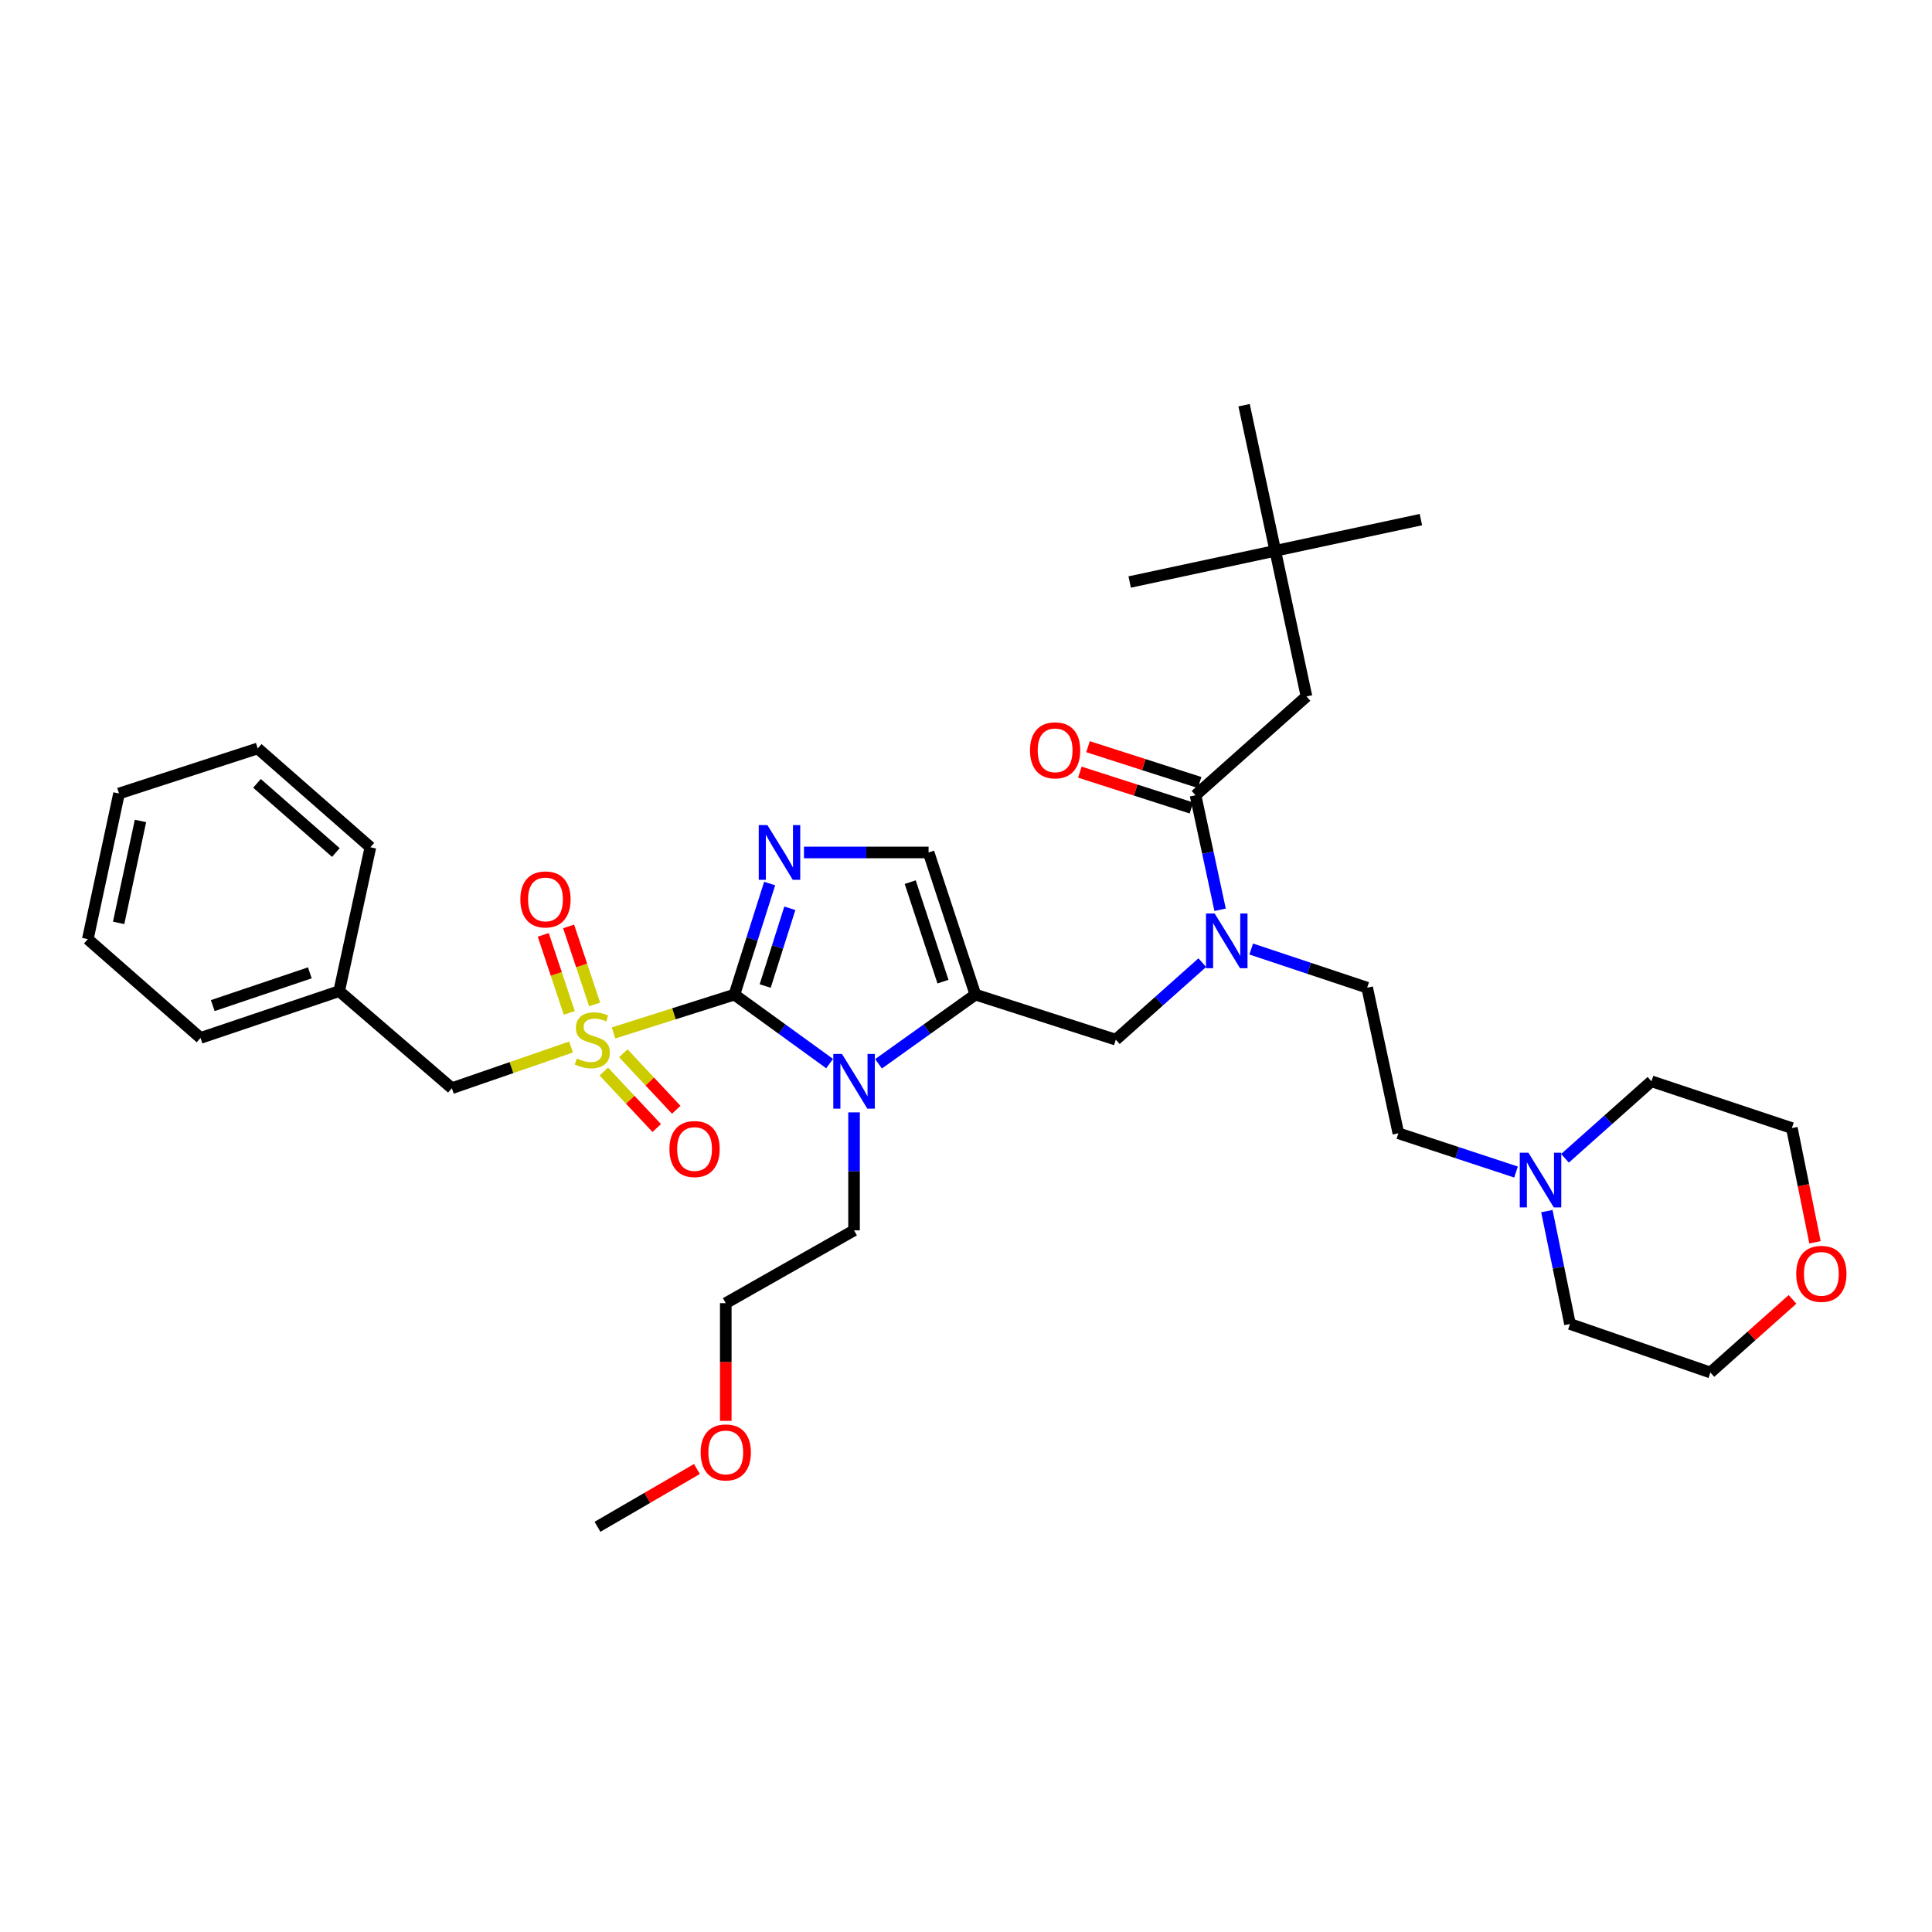 <?xml version='1.0' encoding='iso-8859-1'?>
<svg version='1.1' baseProfile='full'
              xmlns='http://www.w3.org/2000/svg'
                      xmlns:rdkit='http://www.rdkit.org/xml'
                      xmlns:xlink='http://www.w3.org/1999/xlink'
                  xml:space='preserve'
width='1000px' height='1000px' viewBox='0 0 1000 1000'>
<!-- END OF HEADER -->
<rect style='opacity:1.0;fill:#FFFFFF;stroke:none' width='1000' height='1000' x='0' y='0'> </rect>
<path class='bond-0' d='M 622.304,498.264 L 599.922,518.199' style='fill:none;fill-rule:evenodd;stroke:#0000FF;stroke-width:6px;stroke-linecap:butt;stroke-linejoin:miter;stroke-opacity:1' />
<path class='bond-0' d='M 599.922,518.199 L 577.539,538.134' style='fill:none;fill-rule:evenodd;stroke:#000000;stroke-width:6px;stroke-linecap:butt;stroke-linejoin:miter;stroke-opacity:1' />
<path class='bond-1' d='M 631.518,470.899 L 625.164,441.259' style='fill:none;fill-rule:evenodd;stroke:#0000FF;stroke-width:6px;stroke-linecap:butt;stroke-linejoin:miter;stroke-opacity:1' />
<path class='bond-1' d='M 625.164,441.259 L 618.809,411.618' style='fill:none;fill-rule:evenodd;stroke:#000000;stroke-width:6px;stroke-linecap:butt;stroke-linejoin:miter;stroke-opacity:1' />
<path class='bond-2' d='M 647.622,491.205 L 677.634,501.21' style='fill:none;fill-rule:evenodd;stroke:#0000FF;stroke-width:6px;stroke-linecap:butt;stroke-linejoin:miter;stroke-opacity:1' />
<path class='bond-2' d='M 677.634,501.21 L 707.645,511.215' style='fill:none;fill-rule:evenodd;stroke:#000000;stroke-width:6px;stroke-linecap:butt;stroke-linejoin:miter;stroke-opacity:1' />
<path class='bond-3' d='M 660.087,285.101 L 676.237,360.478' style='fill:none;fill-rule:evenodd;stroke:#000000;stroke-width:6px;stroke-linecap:butt;stroke-linejoin:miter;stroke-opacity:1' />
<path class='bond-4' d='M 660.087,285.101 L 643.937,209.733' style='fill:none;fill-rule:evenodd;stroke:#000000;stroke-width:6px;stroke-linecap:butt;stroke-linejoin:miter;stroke-opacity:1' />
<path class='bond-5' d='M 660.087,285.101 L 735.456,268.952' style='fill:none;fill-rule:evenodd;stroke:#000000;stroke-width:6px;stroke-linecap:butt;stroke-linejoin:miter;stroke-opacity:1' />
<path class='bond-6' d='M 660.087,285.101 L 584.719,301.251' style='fill:none;fill-rule:evenodd;stroke:#000000;stroke-width:6px;stroke-linecap:butt;stroke-linejoin:miter;stroke-opacity:1' />
<path class='bond-7' d='M 620.924,405.031 L 592.039,395.759' style='fill:none;fill-rule:evenodd;stroke:#000000;stroke-width:6px;stroke-linecap:butt;stroke-linejoin:miter;stroke-opacity:1' />
<path class='bond-7' d='M 592.039,395.759 L 563.154,386.487' style='fill:none;fill-rule:evenodd;stroke:#FF0000;stroke-width:6px;stroke-linecap:butt;stroke-linejoin:miter;stroke-opacity:1' />
<path class='bond-7' d='M 616.695,418.205 L 587.81,408.933' style='fill:none;fill-rule:evenodd;stroke:#000000;stroke-width:6px;stroke-linecap:butt;stroke-linejoin:miter;stroke-opacity:1' />
<path class='bond-7' d='M 587.81,408.933 L 558.925,399.661' style='fill:none;fill-rule:evenodd;stroke:#FF0000;stroke-width:6px;stroke-linecap:butt;stroke-linejoin:miter;stroke-opacity:1' />
<path class='bond-8' d='M 618.809,411.618 L 676.237,360.478' style='fill:none;fill-rule:evenodd;stroke:#000000;stroke-width:6px;stroke-linecap:butt;stroke-linejoin:miter;stroke-opacity:1' />
<path class='bond-9' d='M 784.696,606.638 L 754.246,596.611' style='fill:none;fill-rule:evenodd;stroke:#0000FF;stroke-width:6px;stroke-linecap:butt;stroke-linejoin:miter;stroke-opacity:1' />
<path class='bond-9' d='M 754.246,596.611 L 723.795,586.584' style='fill:none;fill-rule:evenodd;stroke:#000000;stroke-width:6px;stroke-linecap:butt;stroke-linejoin:miter;stroke-opacity:1' />
<path class='bond-10' d='M 810.035,599.535 L 832.414,579.604' style='fill:none;fill-rule:evenodd;stroke:#0000FF;stroke-width:6px;stroke-linecap:butt;stroke-linejoin:miter;stroke-opacity:1' />
<path class='bond-10' d='M 832.414,579.604 L 854.793,559.672' style='fill:none;fill-rule:evenodd;stroke:#000000;stroke-width:6px;stroke-linecap:butt;stroke-linejoin:miter;stroke-opacity:1' />
<path class='bond-11' d='M 800.661,626.873 L 806.642,656.081' style='fill:none;fill-rule:evenodd;stroke:#0000FF;stroke-width:6px;stroke-linecap:butt;stroke-linejoin:miter;stroke-opacity:1' />
<path class='bond-11' d='M 806.642,656.081 L 812.623,685.289' style='fill:none;fill-rule:evenodd;stroke:#000000;stroke-width:6px;stroke-linecap:butt;stroke-linejoin:miter;stroke-opacity:1' />
<path class='bond-12' d='M 927.807,672.553 L 906.554,691.481' style='fill:none;fill-rule:evenodd;stroke:#FF0000;stroke-width:6px;stroke-linecap:butt;stroke-linejoin:miter;stroke-opacity:1' />
<path class='bond-12' d='M 906.554,691.481 L 885.302,710.409' style='fill:none;fill-rule:evenodd;stroke:#000000;stroke-width:6px;stroke-linecap:butt;stroke-linejoin:miter;stroke-opacity:1' />
<path class='bond-13' d='M 939.441,643.019 L 933.456,613.456' style='fill:none;fill-rule:evenodd;stroke:#FF0000;stroke-width:6px;stroke-linecap:butt;stroke-linejoin:miter;stroke-opacity:1' />
<path class='bond-13' d='M 933.456,613.456 L 927.471,583.893' style='fill:none;fill-rule:evenodd;stroke:#000000;stroke-width:6px;stroke-linecap:butt;stroke-linejoin:miter;stroke-opacity:1' />
<path class='bond-14' d='M 317.575,534.643 L 348.856,524.724' style='fill:none;fill-rule:evenodd;stroke:#CCCC00;stroke-width:6px;stroke-linecap:butt;stroke-linejoin:miter;stroke-opacity:1' />
<path class='bond-14' d='M 348.856,524.724 L 380.136,514.805' style='fill:none;fill-rule:evenodd;stroke:#000000;stroke-width:6px;stroke-linecap:butt;stroke-linejoin:miter;stroke-opacity:1' />
<path class='bond-15' d='M 295.563,541.936 L 264.722,552.595' style='fill:none;fill-rule:evenodd;stroke:#CCCC00;stroke-width:6px;stroke-linecap:butt;stroke-linejoin:miter;stroke-opacity:1' />
<path class='bond-15' d='M 264.722,552.595 L 233.88,563.254' style='fill:none;fill-rule:evenodd;stroke:#000000;stroke-width:6px;stroke-linecap:butt;stroke-linejoin:miter;stroke-opacity:1' />
<path class='bond-16' d='M 307.783,519.911 L 301.051,499.716' style='fill:none;fill-rule:evenodd;stroke:#CCCC00;stroke-width:6px;stroke-linecap:butt;stroke-linejoin:miter;stroke-opacity:1' />
<path class='bond-16' d='M 301.051,499.716 L 294.318,479.521' style='fill:none;fill-rule:evenodd;stroke:#FF0000;stroke-width:6px;stroke-linecap:butt;stroke-linejoin:miter;stroke-opacity:1' />
<path class='bond-16' d='M 294.657,524.287 L 287.925,504.091' style='fill:none;fill-rule:evenodd;stroke:#CCCC00;stroke-width:6px;stroke-linecap:butt;stroke-linejoin:miter;stroke-opacity:1' />
<path class='bond-16' d='M 287.925,504.091 L 281.192,483.896' style='fill:none;fill-rule:evenodd;stroke:#FF0000;stroke-width:6px;stroke-linecap:butt;stroke-linejoin:miter;stroke-opacity:1' />
<path class='bond-17' d='M 312.533,554.626 L 326.227,569.249' style='fill:none;fill-rule:evenodd;stroke:#CCCC00;stroke-width:6px;stroke-linecap:butt;stroke-linejoin:miter;stroke-opacity:1' />
<path class='bond-17' d='M 326.227,569.249 L 339.922,583.872' style='fill:none;fill-rule:evenodd;stroke:#FF0000;stroke-width:6px;stroke-linecap:butt;stroke-linejoin:miter;stroke-opacity:1' />
<path class='bond-17' d='M 322.632,545.168 L 336.326,559.792' style='fill:none;fill-rule:evenodd;stroke:#CCCC00;stroke-width:6px;stroke-linecap:butt;stroke-linejoin:miter;stroke-opacity:1' />
<path class='bond-17' d='M 336.326,559.792 L 350.021,574.415' style='fill:none;fill-rule:evenodd;stroke:#FF0000;stroke-width:6px;stroke-linecap:butt;stroke-linejoin:miter;stroke-opacity:1' />
<path class='bond-18' d='M 233.88,563.254 L 175.561,513.014' style='fill:none;fill-rule:evenodd;stroke:#000000;stroke-width:6px;stroke-linecap:butt;stroke-linejoin:miter;stroke-opacity:1' />
<path class='bond-19' d='M 175.561,513.014 L 103.782,537.235' style='fill:none;fill-rule:evenodd;stroke:#000000;stroke-width:6px;stroke-linecap:butt;stroke-linejoin:miter;stroke-opacity:1' />
<path class='bond-19' d='M 160.37,503.537 L 110.125,520.492' style='fill:none;fill-rule:evenodd;stroke:#000000;stroke-width:6px;stroke-linecap:butt;stroke-linejoin:miter;stroke-opacity:1' />
<path class='bond-20' d='M 175.561,513.014 L 191.71,438.537' style='fill:none;fill-rule:evenodd;stroke:#000000;stroke-width:6px;stroke-linecap:butt;stroke-linejoin:miter;stroke-opacity:1' />
<path class='bond-21' d='M 103.782,537.235 L 45.455,486.095' style='fill:none;fill-rule:evenodd;stroke:#000000;stroke-width:6px;stroke-linecap:butt;stroke-linejoin:miter;stroke-opacity:1' />
<path class='bond-22' d='M 454.722,550.622 L 479.792,532.713' style='fill:none;fill-rule:evenodd;stroke:#0000FF;stroke-width:6px;stroke-linecap:butt;stroke-linejoin:miter;stroke-opacity:1' />
<path class='bond-22' d='M 479.792,532.713 L 504.861,514.805' style='fill:none;fill-rule:evenodd;stroke:#000000;stroke-width:6px;stroke-linecap:butt;stroke-linejoin:miter;stroke-opacity:1' />
<path class='bond-23' d='M 429.401,550.504 L 404.768,532.655' style='fill:none;fill-rule:evenodd;stroke:#0000FF;stroke-width:6px;stroke-linecap:butt;stroke-linejoin:miter;stroke-opacity:1' />
<path class='bond-23' d='M 404.768,532.655 L 380.136,514.805' style='fill:none;fill-rule:evenodd;stroke:#000000;stroke-width:6px;stroke-linecap:butt;stroke-linejoin:miter;stroke-opacity:1' />
<path class='bond-24' d='M 442.053,575.761 L 442.053,606.297' style='fill:none;fill-rule:evenodd;stroke:#0000FF;stroke-width:6px;stroke-linecap:butt;stroke-linejoin:miter;stroke-opacity:1' />
<path class='bond-24' d='M 442.053,606.297 L 442.053,636.832' style='fill:none;fill-rule:evenodd;stroke:#000000;stroke-width:6px;stroke-linecap:butt;stroke-linejoin:miter;stroke-opacity:1' />
<path class='bond-25' d='M 504.861,514.805 L 480.632,441.227' style='fill:none;fill-rule:evenodd;stroke:#000000;stroke-width:6px;stroke-linecap:butt;stroke-linejoin:miter;stroke-opacity:1' />
<path class='bond-25' d='M 488.085,508.096 L 471.125,456.591' style='fill:none;fill-rule:evenodd;stroke:#000000;stroke-width:6px;stroke-linecap:butt;stroke-linejoin:miter;stroke-opacity:1' />
<path class='bond-26' d='M 504.861,514.805 L 577.539,538.134' style='fill:none;fill-rule:evenodd;stroke:#000000;stroke-width:6px;stroke-linecap:butt;stroke-linejoin:miter;stroke-opacity:1' />
<path class='bond-27' d='M 480.632,441.227 L 448.383,441.227' style='fill:none;fill-rule:evenodd;stroke:#000000;stroke-width:6px;stroke-linecap:butt;stroke-linejoin:miter;stroke-opacity:1' />
<path class='bond-27' d='M 448.383,441.227 L 416.134,441.227' style='fill:none;fill-rule:evenodd;stroke:#0000FF;stroke-width:6px;stroke-linecap:butt;stroke-linejoin:miter;stroke-opacity:1' />
<path class='bond-28' d='M 398.364,457.317 L 389.25,486.061' style='fill:none;fill-rule:evenodd;stroke:#0000FF;stroke-width:6px;stroke-linecap:butt;stroke-linejoin:miter;stroke-opacity:1' />
<path class='bond-28' d='M 389.25,486.061 L 380.136,514.805' style='fill:none;fill-rule:evenodd;stroke:#000000;stroke-width:6px;stroke-linecap:butt;stroke-linejoin:miter;stroke-opacity:1' />
<path class='bond-28' d='M 408.818,470.122 L 402.439,490.243' style='fill:none;fill-rule:evenodd;stroke:#0000FF;stroke-width:6px;stroke-linecap:butt;stroke-linejoin:miter;stroke-opacity:1' />
<path class='bond-28' d='M 402.439,490.243 L 396.059,510.363' style='fill:none;fill-rule:evenodd;stroke:#000000;stroke-width:6px;stroke-linecap:butt;stroke-linejoin:miter;stroke-opacity:1' />
<path class='bond-29' d='M 375.654,735.438 L 375.654,704.979' style='fill:none;fill-rule:evenodd;stroke:#FF0000;stroke-width:6px;stroke-linecap:butt;stroke-linejoin:miter;stroke-opacity:1' />
<path class='bond-29' d='M 375.654,704.979 L 375.654,674.52' style='fill:none;fill-rule:evenodd;stroke:#000000;stroke-width:6px;stroke-linecap:butt;stroke-linejoin:miter;stroke-opacity:1' />
<path class='bond-30' d='M 360.735,760.356 L 334.995,775.312' style='fill:none;fill-rule:evenodd;stroke:#FF0000;stroke-width:6px;stroke-linecap:butt;stroke-linejoin:miter;stroke-opacity:1' />
<path class='bond-30' d='M 334.995,775.312 L 309.256,790.267' style='fill:none;fill-rule:evenodd;stroke:#000000;stroke-width:6px;stroke-linecap:butt;stroke-linejoin:miter;stroke-opacity:1' />
<path class='bond-31' d='M 442.053,636.832 L 375.654,674.52' style='fill:none;fill-rule:evenodd;stroke:#000000;stroke-width:6px;stroke-linecap:butt;stroke-linejoin:miter;stroke-opacity:1' />
<path class='bond-32' d='M 191.71,438.537 L 133.391,387.389' style='fill:none;fill-rule:evenodd;stroke:#000000;stroke-width:6px;stroke-linecap:butt;stroke-linejoin:miter;stroke-opacity:1' />
<path class='bond-32' d='M 173.839,441.267 L 133.016,405.464' style='fill:none;fill-rule:evenodd;stroke:#000000;stroke-width:6px;stroke-linecap:butt;stroke-linejoin:miter;stroke-opacity:1' />
<path class='bond-33' d='M 45.455,486.095 L 61.604,410.718' style='fill:none;fill-rule:evenodd;stroke:#000000;stroke-width:6px;stroke-linecap:butt;stroke-linejoin:miter;stroke-opacity:1' />
<path class='bond-33' d='M 61.406,477.687 L 72.711,424.924' style='fill:none;fill-rule:evenodd;stroke:#000000;stroke-width:6px;stroke-linecap:butt;stroke-linejoin:miter;stroke-opacity:1' />
<path class='bond-34' d='M 133.391,387.389 L 61.604,410.718' style='fill:none;fill-rule:evenodd;stroke:#000000;stroke-width:6px;stroke-linecap:butt;stroke-linejoin:miter;stroke-opacity:1' />
<path class='bond-35' d='M 723.795,586.584 L 707.645,511.215' style='fill:none;fill-rule:evenodd;stroke:#000000;stroke-width:6px;stroke-linecap:butt;stroke-linejoin:miter;stroke-opacity:1' />
<path class='bond-36' d='M 854.793,559.672 L 927.471,583.893' style='fill:none;fill-rule:evenodd;stroke:#000000;stroke-width:6px;stroke-linecap:butt;stroke-linejoin:miter;stroke-opacity:1' />
<path class='bond-37' d='M 812.623,685.289 L 885.302,710.409' style='fill:none;fill-rule:evenodd;stroke:#000000;stroke-width:6px;stroke-linecap:butt;stroke-linejoin:miter;stroke-opacity:1' />
<path  class='atom-0' d='M 628.707 472.826
L 637.987 487.826
Q 638.907 489.306, 640.387 491.986
Q 641.867 494.666, 641.947 494.826
L 641.947 472.826
L 645.707 472.826
L 645.707 501.146
L 641.827 501.146
L 631.867 484.746
Q 630.707 482.826, 629.467 480.626
Q 628.267 478.426, 627.907 477.746
L 627.907 501.146
L 624.227 501.146
L 624.227 472.826
L 628.707 472.826
' fill='#0000FF'/>
<path  class='atom-3' d='M 533.131 388.368
Q 533.131 381.568, 536.491 377.768
Q 539.851 373.968, 546.131 373.968
Q 552.411 373.968, 555.771 377.768
Q 559.131 381.568, 559.131 388.368
Q 559.131 395.248, 555.731 399.168
Q 552.331 403.048, 546.131 403.048
Q 539.891 403.048, 536.491 399.168
Q 533.131 395.288, 533.131 388.368
M 546.131 399.848
Q 550.451 399.848, 552.771 396.968
Q 555.131 394.048, 555.131 388.368
Q 555.131 382.808, 552.771 380.008
Q 550.451 377.168, 546.131 377.168
Q 541.811 377.168, 539.451 379.968
Q 537.131 382.768, 537.131 388.368
Q 537.131 394.088, 539.451 396.968
Q 541.811 399.848, 546.131 399.848
' fill='#FF0000'/>
<path  class='atom-6' d='M 791.113 596.652
L 800.393 611.652
Q 801.313 613.132, 802.793 615.812
Q 804.273 618.492, 804.353 618.652
L 804.353 596.652
L 808.113 596.652
L 808.113 624.972
L 804.233 624.972
L 794.273 608.572
Q 793.113 606.652, 791.873 604.452
Q 790.673 602.252, 790.313 601.572
L 790.313 624.972
L 786.633 624.972
L 786.633 596.652
L 791.113 596.652
' fill='#0000FF'/>
<path  class='atom-7' d='M 929.729 659.342
Q 929.729 652.542, 933.089 648.742
Q 936.449 644.942, 942.729 644.942
Q 949.009 644.942, 952.369 648.742
Q 955.729 652.542, 955.729 659.342
Q 955.729 666.222, 952.329 670.142
Q 948.929 674.022, 942.729 674.022
Q 936.489 674.022, 933.089 670.142
Q 929.729 666.262, 929.729 659.342
M 942.729 670.822
Q 947.049 670.822, 949.369 667.942
Q 951.729 665.022, 951.729 659.342
Q 951.729 653.782, 949.369 650.982
Q 947.049 648.142, 942.729 648.142
Q 938.409 648.142, 936.049 650.942
Q 933.729 653.742, 933.729 659.342
Q 933.729 665.062, 936.049 667.942
Q 938.409 670.822, 942.729 670.822
' fill='#FF0000'/>
<path  class='atom-8' d='M 298.566 547.854
Q 298.886 547.974, 300.206 548.534
Q 301.526 549.094, 302.966 549.454
Q 304.446 549.774, 305.886 549.774
Q 308.566 549.774, 310.126 548.494
Q 311.686 547.174, 311.686 544.894
Q 311.686 543.334, 310.886 542.374
Q 310.126 541.414, 308.926 540.894
Q 307.726 540.374, 305.726 539.774
Q 303.206 539.014, 301.686 538.294
Q 300.206 537.574, 299.126 536.054
Q 298.086 534.534, 298.086 531.974
Q 298.086 528.414, 300.486 526.214
Q 302.926 524.014, 307.726 524.014
Q 311.006 524.014, 314.726 525.574
L 313.806 528.654
Q 310.406 527.254, 307.846 527.254
Q 305.086 527.254, 303.566 528.414
Q 302.046 529.534, 302.086 531.494
Q 302.086 533.014, 302.846 533.934
Q 303.646 534.854, 304.766 535.374
Q 305.926 535.894, 307.846 536.494
Q 310.406 537.294, 311.926 538.094
Q 313.446 538.894, 314.526 540.534
Q 315.646 542.134, 315.646 544.894
Q 315.646 548.814, 313.006 550.934
Q 310.406 553.014, 306.046 553.014
Q 303.526 553.014, 301.606 552.454
Q 299.726 551.934, 297.486 551.014
L 298.566 547.854
' fill='#CCCC00'/>
<path  class='atom-10' d='M 269.337 465.536
Q 269.337 458.736, 272.697 454.936
Q 276.057 451.136, 282.337 451.136
Q 288.617 451.136, 291.977 454.936
Q 295.337 458.736, 295.337 465.536
Q 295.337 472.416, 291.937 476.336
Q 288.537 480.216, 282.337 480.216
Q 276.097 480.216, 272.697 476.336
Q 269.337 472.456, 269.337 465.536
M 282.337 477.016
Q 286.657 477.016, 288.977 474.136
Q 291.337 471.216, 291.337 465.536
Q 291.337 459.976, 288.977 457.176
Q 286.657 454.336, 282.337 454.336
Q 278.017 454.336, 275.657 457.136
Q 273.337 459.936, 273.337 465.536
Q 273.337 471.256, 275.657 474.136
Q 278.017 477.016, 282.337 477.016
' fill='#FF0000'/>
<path  class='atom-11' d='M 346.505 594.742
Q 346.505 587.942, 349.865 584.142
Q 353.225 580.342, 359.505 580.342
Q 365.785 580.342, 369.145 584.142
Q 372.505 587.942, 372.505 594.742
Q 372.505 601.622, 369.105 605.542
Q 365.705 609.422, 359.505 609.422
Q 353.265 609.422, 349.865 605.542
Q 346.505 601.662, 346.505 594.742
M 359.505 606.222
Q 363.825 606.222, 366.145 603.342
Q 368.505 600.422, 368.505 594.742
Q 368.505 589.182, 366.145 586.382
Q 363.825 583.542, 359.505 583.542
Q 355.185 583.542, 352.825 586.342
Q 350.505 589.142, 350.505 594.742
Q 350.505 600.462, 352.825 603.342
Q 355.185 606.222, 359.505 606.222
' fill='#FF0000'/>
<path  class='atom-14' d='M 435.793 545.512
L 445.073 560.512
Q 445.993 561.992, 447.473 564.672
Q 448.953 567.352, 449.033 567.512
L 449.033 545.512
L 452.793 545.512
L 452.793 573.832
L 448.913 573.832
L 438.953 557.432
Q 437.793 555.512, 436.553 553.312
Q 435.353 551.112, 434.993 550.432
L 434.993 573.832
L 431.313 573.832
L 431.313 545.512
L 435.793 545.512
' fill='#0000FF'/>
<path  class='atom-17' d='M 397.205 427.067
L 406.485 442.067
Q 407.405 443.547, 408.885 446.227
Q 410.365 448.907, 410.445 449.067
L 410.445 427.067
L 414.205 427.067
L 414.205 455.387
L 410.325 455.387
L 400.365 438.987
Q 399.205 437.067, 397.965 434.867
Q 396.765 432.667, 396.405 431.987
L 396.405 455.387
L 392.725 455.387
L 392.725 427.067
L 397.205 427.067
' fill='#0000FF'/>
<path  class='atom-19' d='M 362.654 751.767
Q 362.654 744.967, 366.014 741.167
Q 369.374 737.367, 375.654 737.367
Q 381.934 737.367, 385.294 741.167
Q 388.654 744.967, 388.654 751.767
Q 388.654 758.647, 385.254 762.567
Q 381.854 766.447, 375.654 766.447
Q 369.414 766.447, 366.014 762.567
Q 362.654 758.687, 362.654 751.767
M 375.654 763.247
Q 379.974 763.247, 382.294 760.367
Q 384.654 757.447, 384.654 751.767
Q 384.654 746.207, 382.294 743.407
Q 379.974 740.567, 375.654 740.567
Q 371.334 740.567, 368.974 743.367
Q 366.654 746.167, 366.654 751.767
Q 366.654 757.487, 368.974 760.367
Q 371.334 763.247, 375.654 763.247
' fill='#FF0000'/>
</svg>
